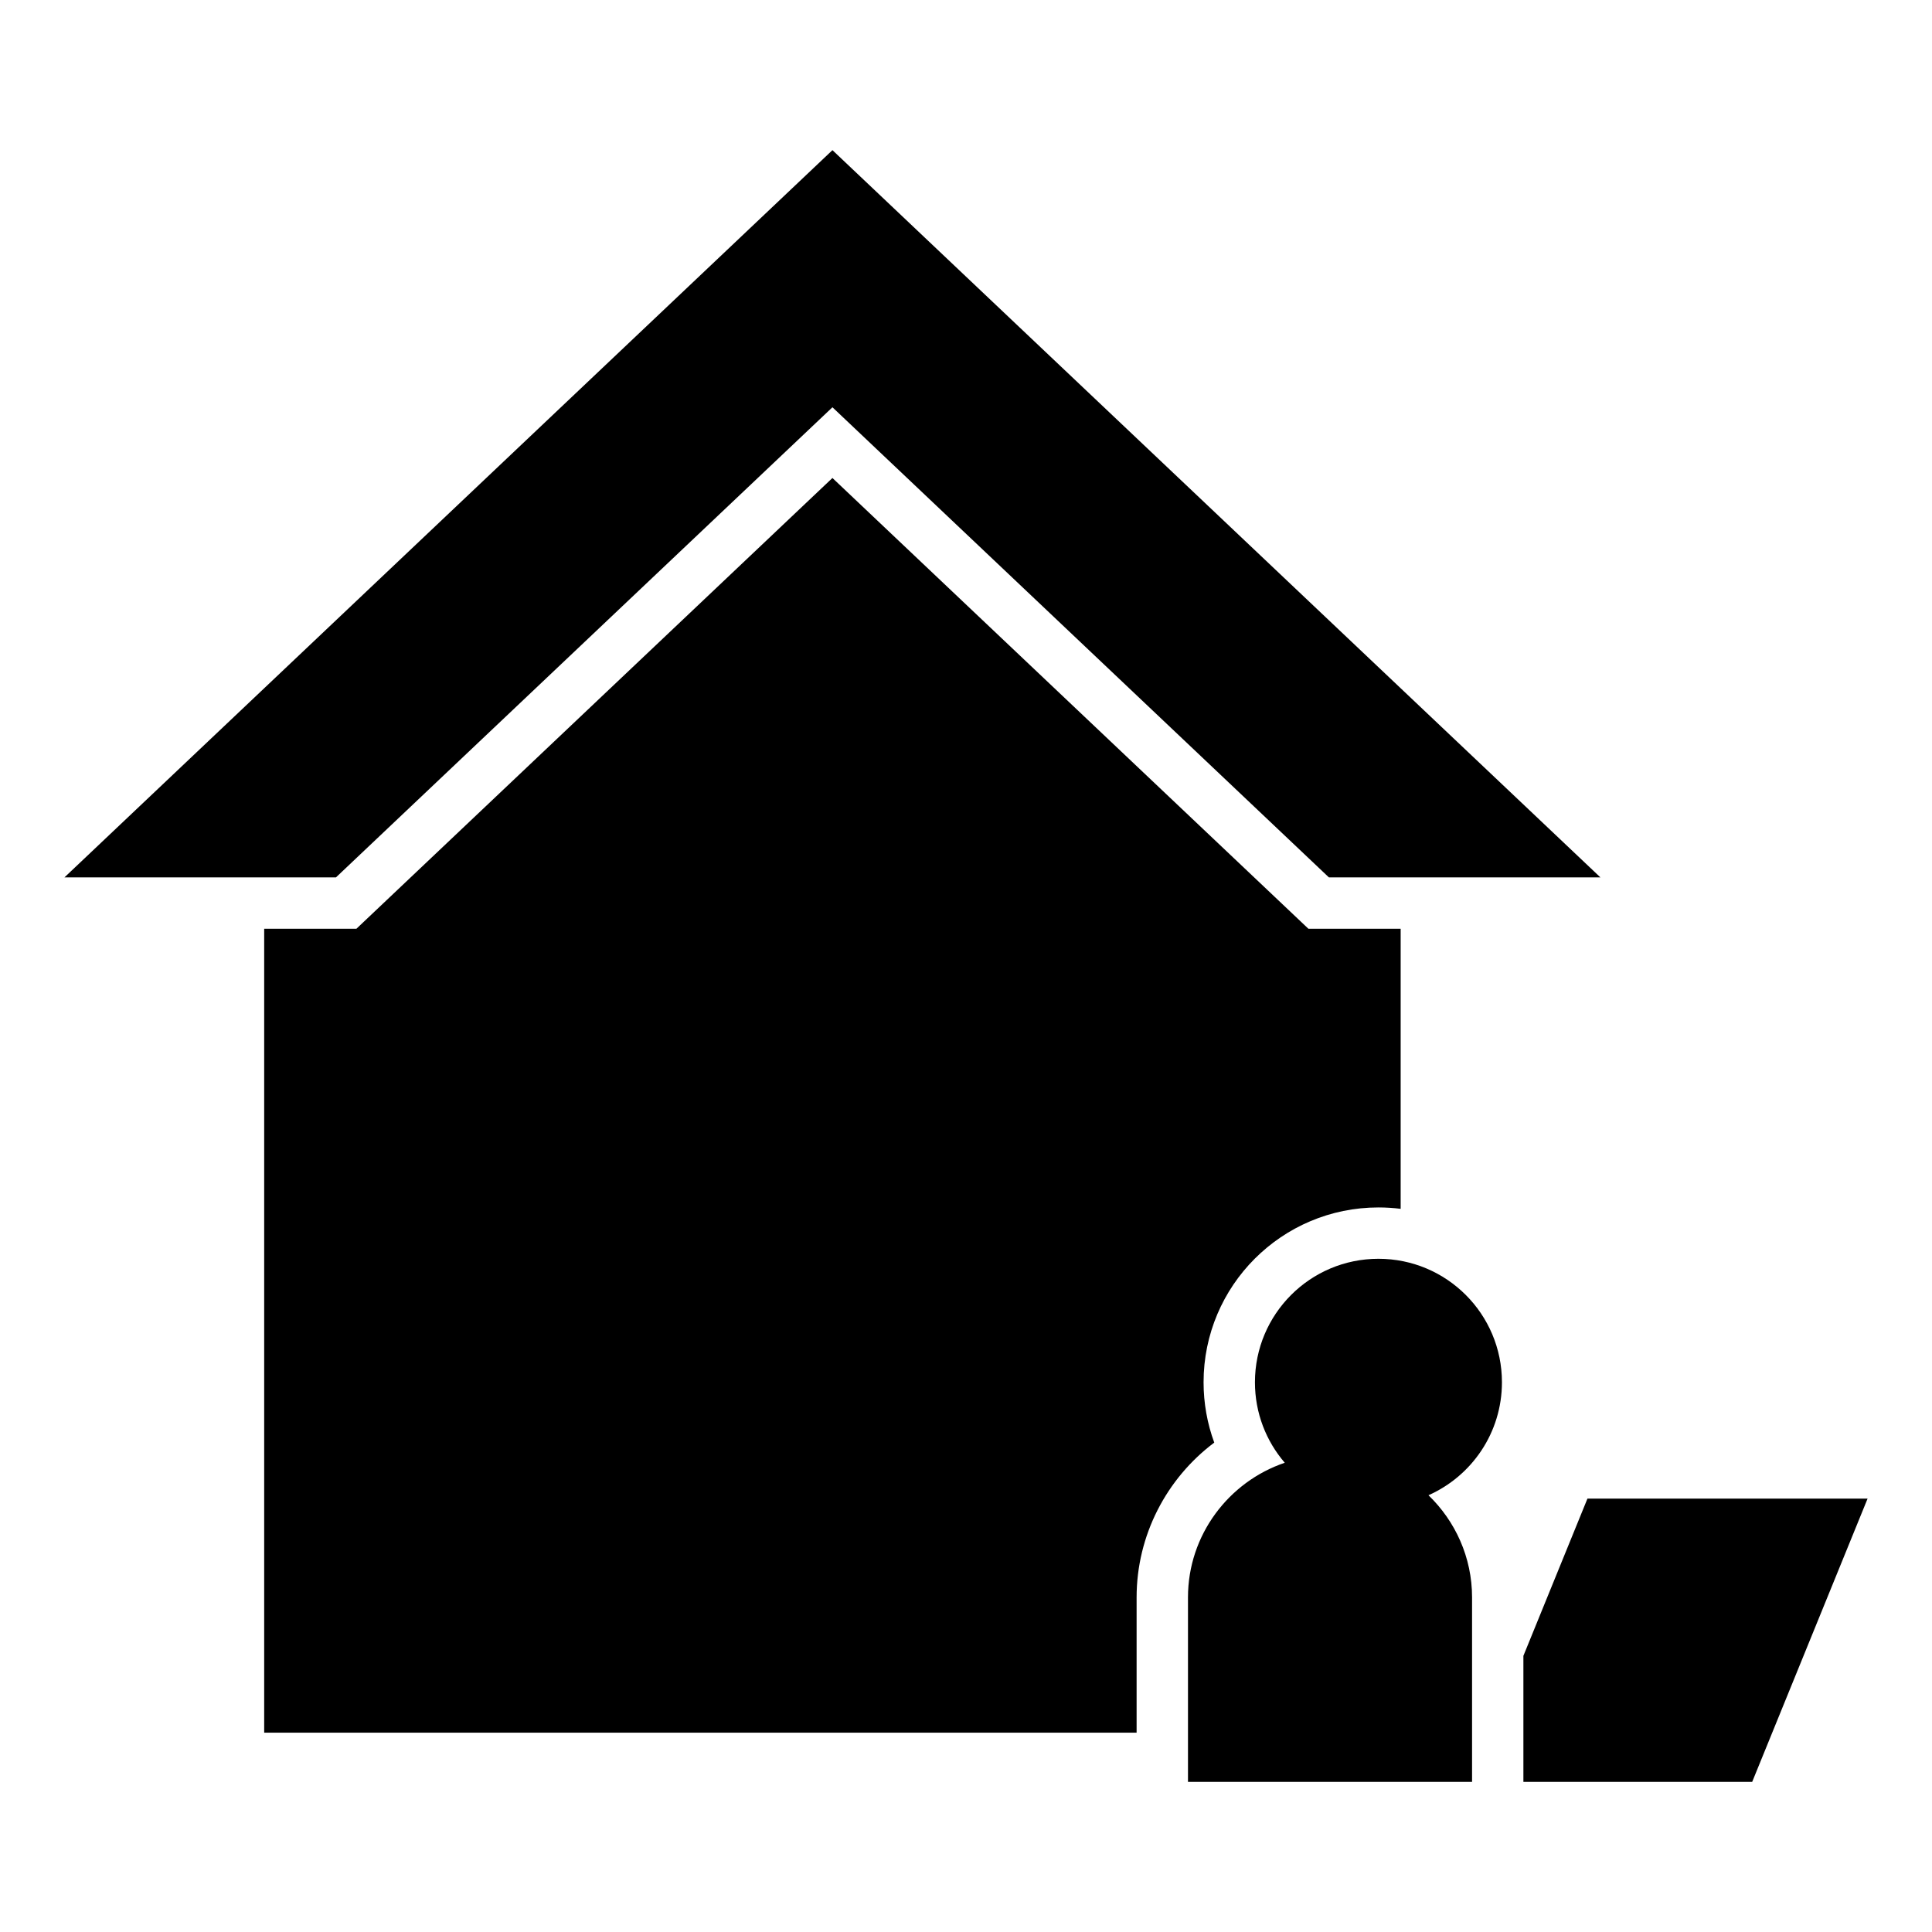 <?xml version="1.0" encoding="UTF-8"?>
<!-- Uploaded to: SVG Repo, www.svgrepo.com, Generator: SVG Repo Mixer Tools -->
<svg fill="#000000" width="800px" height="800px" version="1.1" viewBox="144 144 512 512" xmlns="http://www.w3.org/2000/svg">
 <path d="m233.03 376.52h-71.953l203.53-192.73 203.52 192.73h-71.953l-131.57-124.59zm314.69 239.69h60.629l30.578-75.055h-74.238l-16.973 41.66v33.395zm-38.418-138.62c18.078 0 32.727 14.648 32.727 32.727 0 13.359-7.996 24.844-19.469 29.938 7.109 6.856 11.551 16.465 11.551 27.062v48.891h-75.285v-48.891c0-16.512 10.777-30.633 25.648-35.672-4.926-5.723-7.902-13.176-7.902-21.328 0-18.078 14.656-32.727 32.734-32.727zm5.887-87.461v74.223c-1.93-0.242-3.891-0.367-5.887-0.367-25.594 0-46.344 20.75-46.344 46.336 0 5.512 0.969 10.914 2.832 15.984-12.664 9.496-20.578 24.582-20.578 41.016v35.859h-231.2v-213.05h24.438l126.15-119.46 126.14 119.46h24.438z" fill-rule="evenodd"/>
</svg>